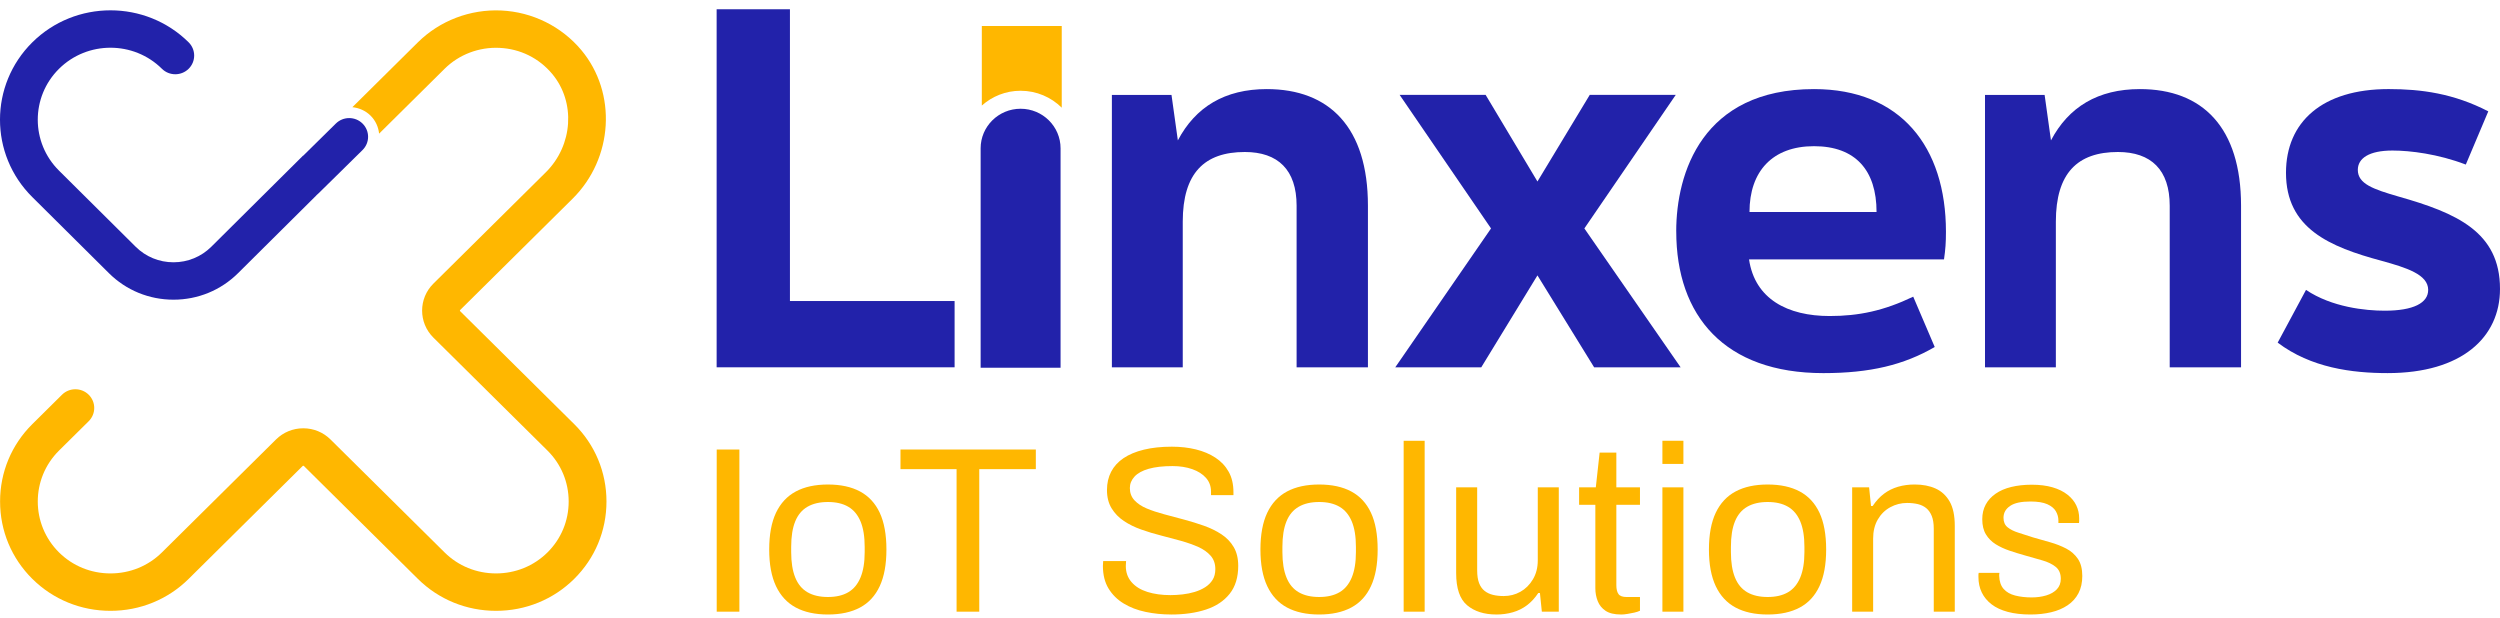 <svg width="190" height="47" viewBox="0 0 190 47" fill="none" xmlns="http://www.w3.org/2000/svg">
<g id="Group 117">
<path id="Vector" d="M77.566 8.265C79.242 8.265 80.603 9.613 80.603 11.272V27.95H74.528V11.272C74.528 9.613 75.889 8.265 77.565 8.265H77.566Z" fill="#2222AA"/>
<path id="Vector_2" d="M77.566 6.898C78.786 6.898 79.892 7.391 80.692 8.184V1.976H74.618V8.023C75.401 7.325 76.432 6.897 77.566 6.897V6.898Z" fill="#FFB700"/>
<path id="Vector_3" d="M54.464 0.704H60.035V22.878H72.549V27.915H54.464V0.704Z" fill="#2222AA"/>
<path id="Vector_4" d="M84.503 7.213H89.034L89.517 10.67C90.854 8.133 93.083 6.771 96.276 6.771C101.03 6.771 103.963 9.677 103.963 15.634V27.915H98.542V15.634C98.542 12.912 97.131 11.552 94.605 11.552C91.523 11.552 89.889 13.169 89.889 16.847V27.915H84.503V7.213Z" fill="#2222AA"/>
<path id="Vector_5" d="M106.04 27.916L113.318 17.361L106.373 7.212H112.909L116.846 13.794L120.82 7.212H127.356L120.412 17.361L127.727 27.916H121.154L116.846 20.929L112.576 27.916H106.04Z" fill="#2222AA"/>
<path id="Vector_6" d="M127.393 17.582C127.393 13.168 129.356 6.771 137.865 6.771C144.439 6.771 147.892 11.147 147.892 17.619C147.892 18.428 147.855 18.942 147.744 19.716H132.927C133.373 22.731 135.861 24.018 139.055 24.018C141.283 24.018 143.177 23.614 145.405 22.547L147.039 26.371C144.7 27.732 142.137 28.357 138.573 28.357C131.071 28.357 127.395 24.018 127.395 17.583L127.393 17.582ZM142.618 16.111C142.618 12.949 141.021 11.11 137.864 11.11C134.707 11.11 132.962 13.022 132.962 16.111H142.618Z" fill="#2222AA"/>
<path id="Vector_7" d="M150.86 7.213H155.391L155.874 10.67C157.21 8.133 159.44 6.771 162.633 6.771C167.387 6.771 170.32 9.677 170.32 15.634V27.915H164.898V15.634C164.898 12.912 163.487 11.552 160.961 11.552C157.879 11.552 156.245 13.169 156.245 16.847V27.915H150.86V7.213Z" fill="#2222AA"/>
<path id="Vector_8" d="M173.104 26.04L175.257 22.032C177.225 23.355 179.788 23.613 181.236 23.613C183.427 23.613 184.542 23.024 184.542 22.032C184.542 20.855 182.87 20.34 181.013 19.825C177.04 18.759 173.735 17.361 173.735 13.133C173.735 9.271 176.482 6.77 181.534 6.77C184.022 6.77 186.473 7.102 189.11 8.462L187.401 12.507C185.285 11.698 183.168 11.441 181.83 11.441C180.048 11.441 179.194 12.029 179.194 12.912C179.194 13.979 180.382 14.383 182.276 14.934C186.695 16.185 190 17.619 190 21.958C190 25.635 187.103 28.356 181.459 28.356C178.748 28.356 175.629 27.951 173.104 26.04Z" fill="#2222AA"/>
<g id="Group 118">
<path id="Vector_9" d="M13.185 22.776C11.33 22.776 9.587 22.06 8.277 20.76L2.455 14.978C-0.819 11.736 -0.819 6.46 2.457 3.217C5.733 -0.026 11.062 -0.026 14.337 3.217C14.897 3.772 14.897 4.673 14.337 5.227C13.777 5.782 12.867 5.782 12.306 5.227C10.151 3.094 6.644 3.093 4.487 5.227C2.331 7.362 2.331 10.835 4.487 12.97L10.311 18.753C11.077 19.514 12.098 19.934 13.185 19.934C14.272 19.934 15.291 19.514 16.059 18.753L23.033 11.827L23.042 11.835C23.958 10.936 25.222 9.69 25.525 9.389C26.086 8.836 26.995 8.836 27.555 9.392C28.115 9.947 28.115 10.846 27.555 11.401C27.551 11.405 26.675 12.269 25.799 13.131C25.361 13.562 24.923 13.993 24.594 14.315L24.193 14.708C24.144 14.755 24.096 14.798 24.048 14.839L24.052 14.842L18.093 20.76C16.783 22.06 15.04 22.776 13.186 22.776H13.185Z" fill="#2222AA"/>
<path id="Vector_10" d="M43.638 32.231L34.968 23.646C34.945 23.623 34.945 23.588 34.968 23.565L43.513 15.105C46.615 12.034 46.907 7.07 44.179 3.805C42.674 2.005 40.458 0.908 38.099 0.798C35.738 0.688 33.423 1.569 31.759 3.217L26.781 8.146C27.303 8.201 27.789 8.417 28.163 8.789C28.549 9.171 28.758 9.657 28.812 10.157L33.79 5.227C34.883 4.144 36.407 3.563 37.964 3.638C39.54 3.712 40.962 4.415 41.967 5.618C43.761 7.764 43.548 11.048 41.482 13.094L32.938 21.555C31.795 22.687 31.795 24.527 32.938 25.658L41.608 34.243C42.646 35.272 43.219 36.646 43.219 38.114C43.219 39.582 42.646 40.956 41.608 41.985C40.569 43.013 39.181 43.58 37.699 43.58C36.217 43.58 34.828 43.013 33.79 41.985L25.119 33.4C24.566 32.852 23.83 32.55 23.048 32.55C22.266 32.55 21.53 32.852 20.977 33.4L12.305 41.985C11.267 43.013 9.879 43.58 8.396 43.58C6.914 43.58 5.526 43.013 4.487 41.985C2.332 39.85 2.332 36.377 4.487 34.242L6.742 32.011C7.302 31.456 7.302 30.555 6.742 30C6.182 29.445 5.272 29.445 4.711 30L2.457 32.233C0.876 33.798 0.005 35.887 0.006 38.114C0.006 40.342 0.877 42.43 2.458 43.995C4.039 45.561 6.149 46.423 8.398 46.423C10.646 46.423 12.756 45.561 14.337 43.995L23.008 35.41C23.028 35.391 23.07 35.391 23.09 35.41L31.76 43.995C33.341 45.561 35.451 46.423 37.7 46.423C39.948 46.423 42.058 45.561 43.639 43.995C45.22 42.43 46.092 40.34 46.092 38.113C46.092 35.885 45.22 33.797 43.639 32.231H43.638Z" fill="#FFB700"/>
</g>
<path id="Vector_11" d="M54.47 46.487V34.164H56.193V46.487H54.47Z" fill="#FFB700"/>
<path id="Vector_12" d="M62.923 46.702C61.955 46.702 61.142 46.525 60.483 46.172C59.824 45.819 59.322 45.277 58.976 44.547C58.632 43.816 58.459 42.888 58.459 41.763C58.459 40.638 58.632 39.694 58.976 38.969C59.321 38.245 59.822 37.706 60.483 37.352C61.142 36.999 61.955 36.823 62.923 36.823C63.891 36.823 64.704 36.999 65.363 37.352C66.022 37.706 66.521 38.245 66.86 38.969C67.198 39.694 67.368 40.626 67.368 41.763C67.368 42.9 67.198 43.816 66.86 44.547C66.521 45.277 66.022 45.82 65.363 46.172C64.704 46.525 63.891 46.702 62.923 46.702ZM62.923 45.372C63.54 45.372 64.053 45.253 64.465 45.013C64.876 44.773 65.188 44.4 65.399 43.89C65.61 43.382 65.716 42.738 65.716 41.96V41.565C65.716 40.775 65.61 40.128 65.399 39.624C65.187 39.122 64.876 38.75 64.465 38.511C64.054 38.271 63.54 38.152 62.923 38.152C62.306 38.152 61.789 38.271 61.372 38.511C60.955 38.751 60.643 39.122 60.438 39.624C60.232 40.128 60.13 40.773 60.13 41.565V41.96C60.13 42.739 60.232 43.382 60.438 43.89C60.644 44.4 60.955 44.773 61.372 45.013C61.789 45.253 62.306 45.372 62.923 45.372Z" fill="#FFB700"/>
<path id="Vector_13" d="M72.7 46.487V35.655H68.437V34.163H78.723V35.655H74.424V46.487H72.7Z" fill="#FFB700"/>
<path id="Vector_14" d="M89.009 46.701C88.332 46.701 87.681 46.636 87.059 46.503C86.436 46.372 85.883 46.16 85.4 45.866C84.915 45.573 84.532 45.192 84.248 44.725C83.963 44.259 83.821 43.684 83.821 43.001C83.821 42.942 83.824 42.882 83.831 42.822C83.837 42.763 83.841 42.703 83.841 42.642H85.582C85.582 42.678 85.578 42.735 85.572 42.813C85.566 42.89 85.562 42.959 85.562 43.019C85.562 43.499 85.707 43.906 85.998 44.241C86.288 44.576 86.689 44.825 87.204 44.987C87.717 45.148 88.302 45.229 88.955 45.229C89.245 45.229 89.55 45.211 89.87 45.175C90.191 45.139 90.499 45.076 90.796 44.987C91.092 44.897 91.359 44.778 91.594 44.628C91.83 44.478 92.017 44.292 92.156 44.07C92.295 43.848 92.365 43.576 92.365 43.253C92.365 42.846 92.247 42.507 92.011 42.238C91.774 41.968 91.463 41.747 91.077 41.573C90.69 41.4 90.251 41.244 89.762 41.106C89.273 40.969 88.767 40.834 88.247 40.702C87.727 40.571 87.222 40.418 86.733 40.244C86.243 40.071 85.805 39.855 85.418 39.597C85.031 39.339 84.719 39.019 84.484 38.636C84.248 38.253 84.13 37.787 84.13 37.236C84.13 36.721 84.236 36.26 84.447 35.853C84.658 35.446 84.973 35.101 85.39 34.819C85.807 34.538 86.324 34.323 86.941 34.173C87.558 34.023 88.265 33.948 89.063 33.948C89.716 33.948 90.323 34.017 90.886 34.155C91.449 34.292 91.944 34.502 92.373 34.783C92.802 35.065 93.138 35.421 93.379 35.853C93.622 36.283 93.742 36.805 93.742 37.416V37.632H92.037V37.362C92.037 36.955 91.91 36.608 91.656 36.32C91.402 36.033 91.055 35.812 90.613 35.656C90.171 35.501 89.672 35.422 89.116 35.422C88.391 35.422 87.786 35.491 87.303 35.628C86.818 35.766 86.459 35.964 86.223 36.221C85.987 36.479 85.869 36.769 85.869 37.092C85.869 37.464 85.987 37.775 86.223 38.027C86.459 38.278 86.77 38.485 87.157 38.646C87.544 38.807 87.985 38.954 88.481 39.086C88.976 39.219 89.481 39.353 89.996 39.491C90.509 39.629 91.012 39.784 91.502 39.957C91.991 40.132 92.433 40.346 92.826 40.604C93.219 40.862 93.531 41.185 93.76 41.574C93.99 41.963 94.105 42.439 94.105 43.002C94.105 43.877 93.887 44.586 93.452 45.131C93.017 45.676 92.418 46.074 91.656 46.325C90.895 46.577 90.011 46.703 89.008 46.703L89.009 46.701Z" fill="#FFB700"/>
<path id="Vector_15" d="M100.256 46.702C99.289 46.702 98.475 46.525 97.816 46.172C97.157 45.819 96.656 45.277 96.31 44.547C95.965 43.816 95.793 42.888 95.793 41.763C95.793 40.638 95.965 39.694 96.31 38.969C96.655 38.245 97.156 37.706 97.816 37.352C98.475 36.999 99.289 36.823 100.256 36.823C101.224 36.823 102.037 36.999 102.696 37.352C103.356 37.706 103.855 38.245 104.193 38.969C104.532 39.694 104.702 40.626 104.702 41.763C104.702 42.9 104.532 43.816 104.193 44.547C103.855 45.277 103.356 45.82 102.696 46.172C102.037 46.525 101.224 46.702 100.256 46.702ZM100.256 45.372C100.873 45.372 101.387 45.253 101.799 45.013C102.21 44.773 102.522 44.4 102.733 43.89C102.944 43.382 103.05 42.738 103.05 41.96V41.565C103.05 40.775 102.944 40.128 102.733 39.624C102.521 39.122 102.21 38.75 101.799 38.511C101.388 38.271 100.873 38.152 100.256 38.152C99.639 38.152 99.122 38.271 98.706 38.511C98.288 38.751 97.976 39.122 97.772 39.624C97.566 40.128 97.463 40.773 97.463 41.565V41.96C97.463 42.739 97.566 43.382 97.772 43.89C97.978 44.4 98.288 44.773 98.706 45.013C99.122 45.253 99.639 45.372 100.256 45.372Z" fill="#FFB700"/>
<path id="Vector_16" d="M106.678 46.487V33.5H108.274V46.487H106.678Z" fill="#FFB700"/>
<path id="Vector_17" d="M113.717 46.701C112.797 46.701 112.06 46.467 111.503 46.001C110.946 45.534 110.668 44.719 110.668 43.558V37.037H112.265V43.342C112.265 43.737 112.313 44.061 112.409 44.312C112.506 44.564 112.645 44.761 112.826 44.906C113.007 45.05 113.223 45.151 113.47 45.211C113.718 45.271 113.987 45.3 114.277 45.3C114.736 45.3 115.159 45.193 115.547 44.977C115.934 44.761 116.252 44.447 116.499 44.034C116.747 43.622 116.871 43.139 116.871 42.588V37.037H118.468V46.486H117.18L117.035 45.068H116.909C116.654 45.451 116.368 45.762 116.047 46.002C115.727 46.242 115.37 46.419 114.977 46.532C114.584 46.645 114.164 46.703 113.717 46.703V46.701Z" fill="#FFB700"/>
<path id="Vector_18" d="M123.187 46.701C122.69 46.701 122.304 46.608 122.026 46.423C121.748 46.238 121.548 45.992 121.428 45.687C121.307 45.382 121.246 45.056 121.246 44.707V38.367H120.012V37.037H121.282L121.572 34.397H122.842V37.037H124.638V38.367H122.842V44.475C122.842 44.774 122.897 44.998 123.005 45.149C123.113 45.299 123.319 45.373 123.622 45.373H124.638V46.415C124.517 46.474 124.371 46.522 124.203 46.559C124.033 46.595 123.861 46.629 123.686 46.658C123.51 46.688 123.344 46.704 123.187 46.704V46.701Z" fill="#FFB700"/>
<path id="Vector_19" d="M126.343 35.258V33.498H127.939V35.258H126.343ZM126.343 46.487V37.038H127.939V46.487H126.343Z" fill="#FFB700"/>
<path id="Vector_20" d="M134.343 46.702C133.375 46.702 132.562 46.525 131.903 46.172C131.243 45.819 130.742 45.277 130.396 44.547C130.052 43.816 129.879 42.888 129.879 41.763C129.879 40.638 130.052 39.694 130.396 38.969C130.741 38.245 131.242 37.706 131.903 37.352C132.562 36.999 133.375 36.823 134.343 36.823C135.31 36.823 136.124 36.999 136.783 37.352C137.442 37.706 137.941 38.245 138.28 38.969C138.618 39.694 138.788 40.626 138.788 41.763C138.788 42.9 138.618 43.816 138.28 44.547C137.941 45.277 137.442 45.82 136.783 46.172C136.124 46.525 135.31 46.702 134.343 46.702ZM134.343 45.372C134.96 45.372 135.473 45.253 135.885 45.013C136.296 44.773 136.608 44.4 136.819 43.89C137.03 43.382 137.136 42.738 137.136 41.96V41.565C137.136 40.775 137.03 40.128 136.819 39.624C136.607 39.122 136.296 38.75 135.885 38.511C135.474 38.271 134.96 38.152 134.343 38.152C133.726 38.152 133.209 38.271 132.792 38.511C132.375 38.751 132.063 39.122 131.858 39.624C131.652 40.128 131.55 40.773 131.55 41.565V41.96C131.55 42.739 131.652 43.382 131.858 43.89C132.064 44.4 132.375 44.773 132.792 45.013C133.209 45.253 133.726 45.372 134.343 45.372Z" fill="#FFB700"/>
<path id="Vector_21" d="M140.764 46.487V37.038H142.052L142.197 38.456H142.323C142.578 38.074 142.864 37.762 143.185 37.522C143.506 37.282 143.862 37.106 144.255 36.992C144.648 36.879 145.068 36.822 145.515 36.822C146.12 36.822 146.649 36.923 147.102 37.127C147.556 37.331 147.912 37.661 148.173 38.115C148.433 38.571 148.563 39.187 148.563 39.966V46.487H146.966V40.182C146.966 39.787 146.915 39.464 146.812 39.212C146.71 38.96 146.57 38.763 146.395 38.619C146.219 38.476 146.008 38.373 145.76 38.313C145.512 38.254 145.237 38.224 144.935 38.224C144.488 38.224 144.063 38.331 143.665 38.547C143.266 38.763 142.948 39.075 142.713 39.481C142.476 39.888 142.358 40.374 142.358 40.936V46.487H140.762H140.764Z" fill="#FFB700"/>
<path id="Vector_22" d="M154.316 46.702C153.663 46.702 153.088 46.636 152.593 46.504C152.097 46.372 151.686 46.18 151.359 45.928C151.033 45.677 150.784 45.377 150.616 45.03C150.446 44.683 150.361 44.288 150.361 43.844V43.673C150.361 43.62 150.367 43.574 150.379 43.538H151.958C151.946 43.586 151.94 43.628 151.94 43.664V43.771C151.952 44.19 152.064 44.519 152.276 44.759C152.487 44.999 152.781 45.166 153.156 45.261C153.531 45.357 153.947 45.404 154.408 45.404C154.807 45.404 155.175 45.353 155.514 45.252C155.853 45.15 156.121 44.994 156.321 44.785C156.521 44.576 156.62 44.309 156.62 43.986C156.62 43.591 156.49 43.288 156.23 43.079C155.969 42.87 155.628 42.704 155.204 42.585C154.781 42.466 154.339 42.339 153.88 42.208C153.493 42.1 153.106 41.98 152.72 41.849C152.333 41.718 151.984 41.555 151.676 41.364C151.368 41.173 151.119 40.924 150.933 40.618C150.745 40.313 150.652 39.926 150.652 39.46C150.652 39.041 150.74 38.67 150.914 38.347C151.089 38.023 151.341 37.748 151.668 37.521C151.994 37.293 152.391 37.122 152.856 37.009C153.321 36.896 153.838 36.838 154.407 36.838C155.011 36.838 155.54 36.904 155.994 37.036C156.447 37.169 156.825 37.354 157.127 37.594C157.43 37.834 157.654 38.106 157.799 38.411C157.943 38.717 158.017 39.044 158.017 39.391V39.597C158.017 39.663 158.011 39.714 157.999 39.75H156.438V39.552C156.438 39.312 156.374 39.082 156.248 38.86C156.121 38.638 155.903 38.459 155.595 38.32C155.286 38.183 154.86 38.114 154.316 38.114C153.966 38.114 153.663 38.141 153.409 38.195C153.155 38.249 152.944 38.332 152.774 38.447C152.604 38.561 152.477 38.693 152.393 38.842C152.309 38.992 152.266 39.163 152.266 39.354C152.266 39.665 152.369 39.905 152.575 40.072C152.781 40.24 153.056 40.377 153.4 40.485C153.745 40.592 154.117 40.713 154.516 40.844C154.939 40.963 155.372 41.086 155.813 41.213C156.254 41.338 156.659 41.498 157.029 41.689C157.397 41.881 157.694 42.141 157.918 42.47C158.142 42.8 158.254 43.234 158.254 43.773C158.254 44.276 158.158 44.714 157.964 45.085C157.77 45.456 157.495 45.761 157.138 46.001C156.782 46.241 156.365 46.418 155.886 46.531C155.408 46.644 154.885 46.702 154.317 46.702H154.316Z" fill="#FFB700"/>
</g>
</svg>
